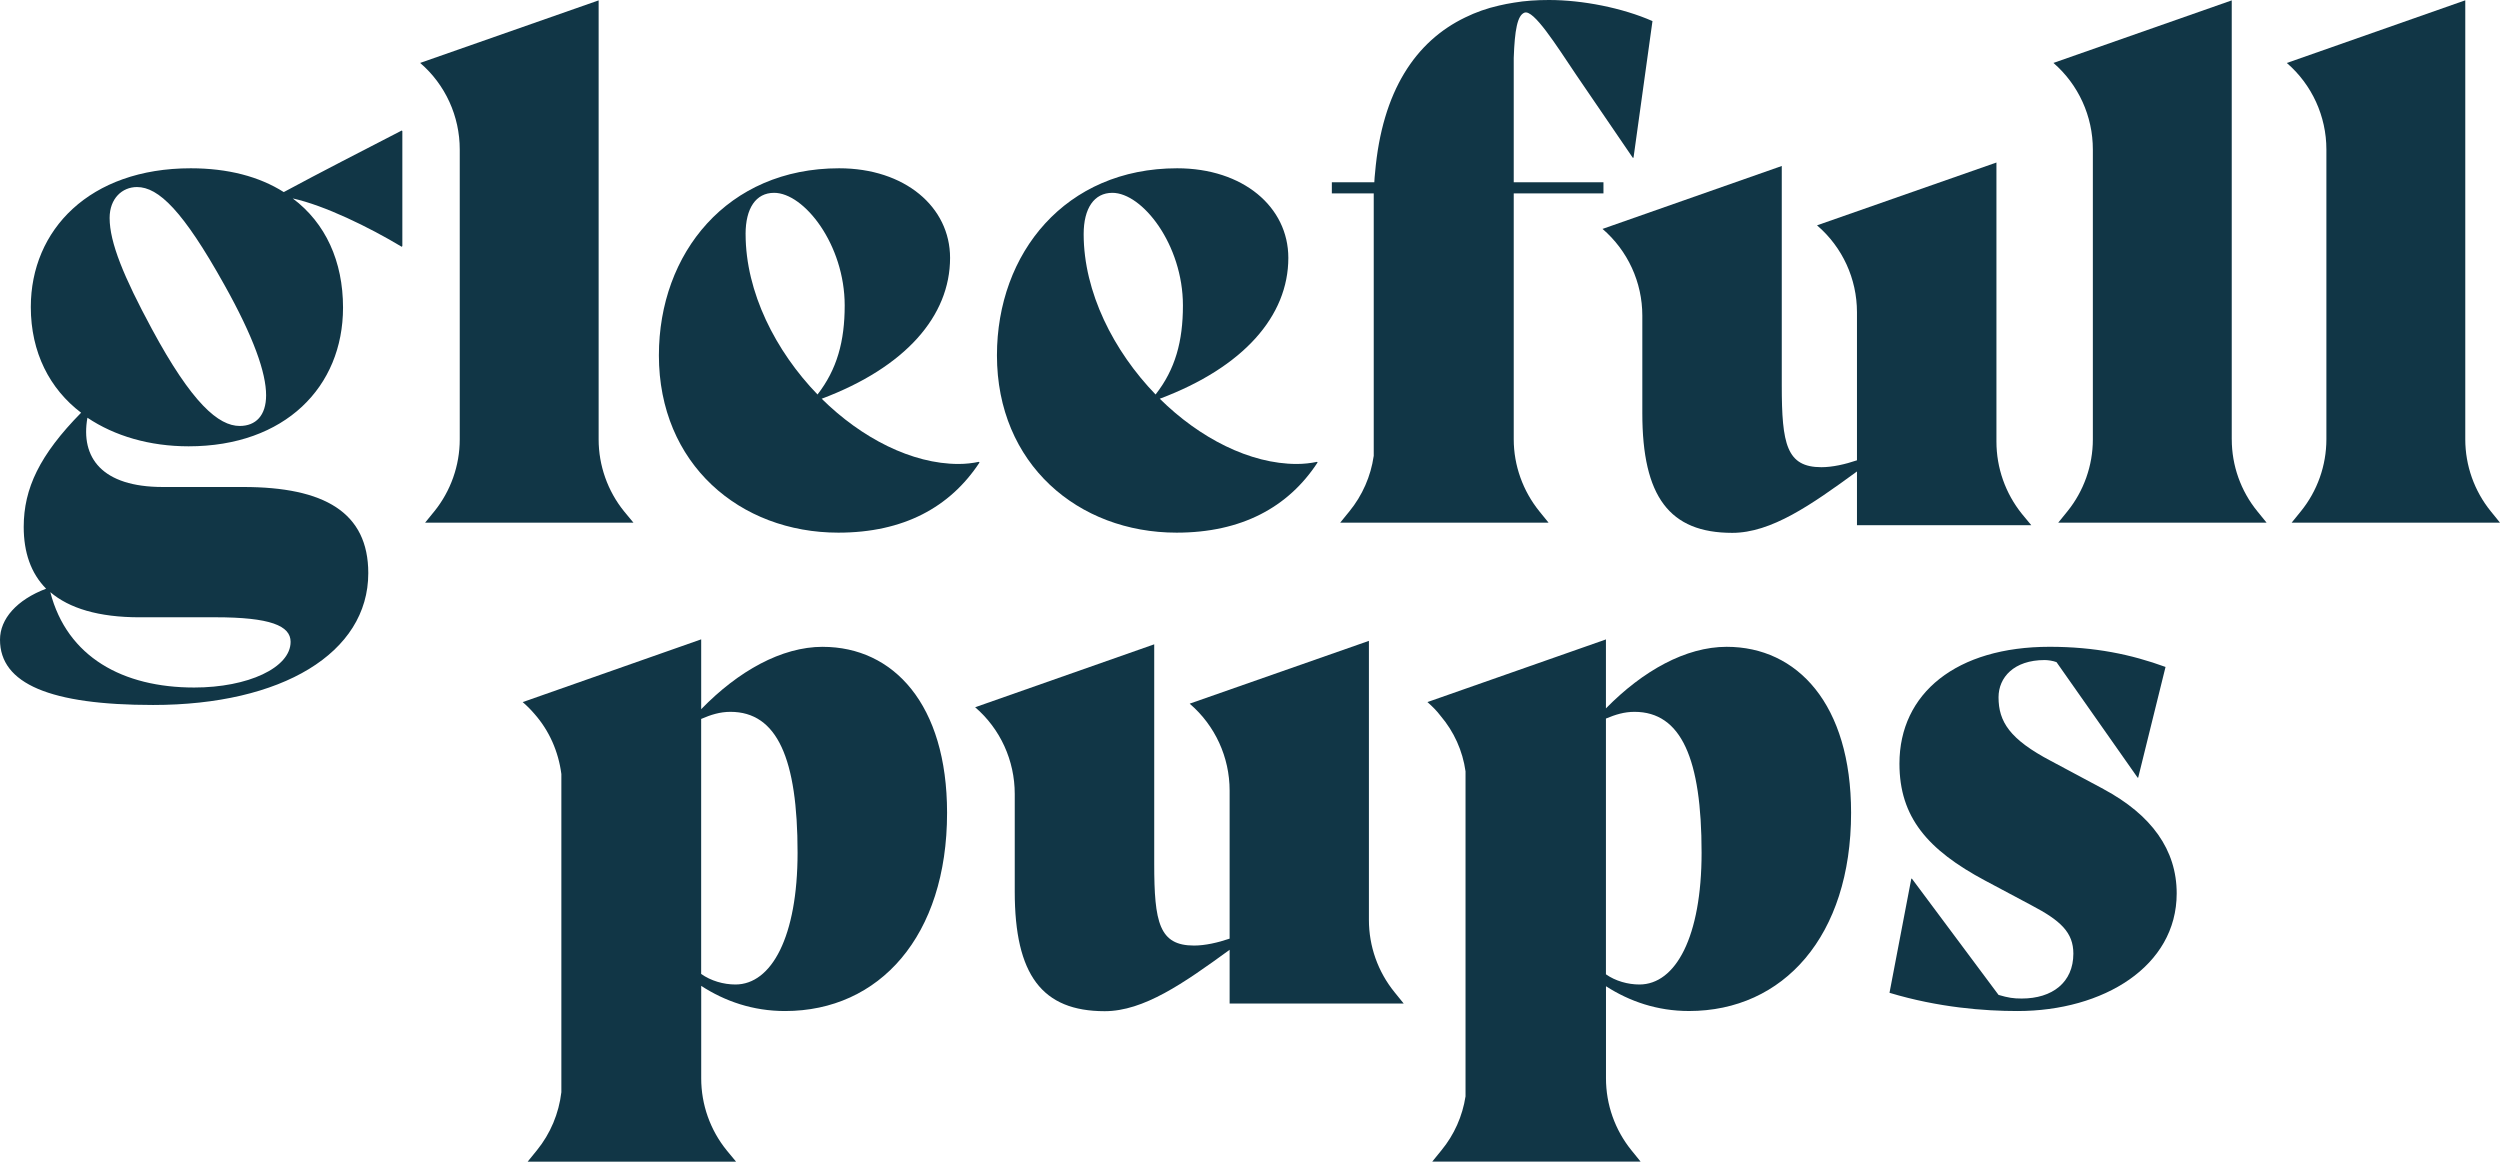 <svg xmlns="http://www.w3.org/2000/svg" fill="none" viewBox="0 0 99 46" height="46" width="99">
<g clip-path="url(#clip0_609_98)">
<path fill="#113646" d="M80.438 20.797L80.067 20.349C79.415 19.536 79.059 18.532 79.059 17.484V6.436L71.96 8.921V8.929C72.961 9.788 73.536 11.041 73.536 12.363V18.228C73.067 18.387 72.566 18.501 72.127 18.501C70.748 18.501 70.558 17.59 70.558 15.265V6.573L63.46 9.065C64.46 9.924 65.036 11.178 65.036 12.499V16.367C65.036 19.665 66.111 21.101 68.596 21.101C70.141 21.101 71.717 19.999 73.536 18.67V20.798H80.439L80.438 20.797Z"></path>
<path fill="#113646" d="M54.209 36.426V25.378L47.117 27.863V27.871C48.117 28.73 48.693 29.983 48.693 31.305V37.17C48.223 37.33 47.723 37.444 47.283 37.444C45.904 37.444 45.707 36.532 45.707 34.207V25.515L38.616 28.007C39.616 28.866 40.184 30.12 40.184 31.442V35.309C40.184 38.607 41.267 40.043 43.745 40.043C45.291 40.043 46.867 38.941 48.693 37.612V39.74H55.587L55.224 39.292C54.565 38.479 54.209 37.476 54.209 36.427V36.426Z"></path>
<path fill="#113646" d="M88.377 17.4V0.015L81.316 2.492C82.309 3.351 82.877 4.605 82.877 5.919V17.4C82.877 18.433 82.521 19.444 81.869 20.25L81.506 20.698H89.757L89.393 20.25C88.734 19.444 88.378 18.433 88.378 17.4H88.377Z"></path>
<path fill="#113646" d="M17.198 20.25L16.834 20.698H25.085L24.714 20.25C24.062 19.444 23.706 18.433 23.706 17.4V0.015L16.638 2.492C17.638 3.351 18.206 4.605 18.206 5.919V17.4C18.206 18.433 17.85 19.444 17.199 20.25H17.198Z"></path>
<path fill="#113646" d="M91.115 20.247L90.749 20.698H99L98.635 20.247C97.981 19.441 97.625 18.435 97.625 17.396V0.012L90.558 2.494C91.553 3.352 92.125 4.603 92.125 5.919V17.396C92.125 18.434 91.768 19.441 91.115 20.247H91.115Z"></path>
<path fill="#113646" d="M11.236 7.606C10.266 6.991 9.024 6.664 7.554 6.664C3.546 6.664 1.22 9.103 1.22 12.158C1.22 13.958 1.97 15.402 3.212 16.344C1.575 18.009 0.939 19.338 0.939 20.866C0.939 21.869 1.22 22.697 1.826 23.312C0.667 23.753 0 24.504 0 25.333C0 27.08 1.992 27.917 6.061 27.917C11.152 27.917 14.584 25.865 14.584 22.697C14.584 20.288 12.842 19.285 9.629 19.285H6.447C4.038 19.285 3.181 18.123 3.462 16.542C4.537 17.264 5.924 17.674 7.469 17.674C11.287 17.674 13.584 15.319 13.584 12.181C13.584 10.35 12.894 8.831 11.592 7.858C12.842 8.131 14.607 8.99 15.91 9.773L15.933 9.742V5.191L15.91 5.168C14.251 6.027 12.728 6.802 11.236 7.607V7.606ZM5.531 24.444H8.523C10.705 24.444 11.508 24.778 11.508 25.417C11.508 26.443 9.818 27.226 7.689 27.226C4.871 27.226 2.659 26.024 1.992 23.449C2.742 24.088 3.901 24.445 5.53 24.445L5.531 24.444ZM9.493 16.868C8.66 16.868 7.607 15.986 6.008 13.016C4.902 10.964 4.341 9.604 4.341 8.631C4.341 7.856 4.841 7.407 5.424 7.407C6.28 7.407 7.25 8.349 8.878 11.267C10.045 13.349 10.538 14.763 10.538 15.652C10.538 16.457 10.128 16.868 9.492 16.868H9.493Z"></path>
<path fill="#113646" d="M38.76 18.289C38.51 18.342 38.237 18.373 37.957 18.373C36.108 18.373 34.115 17.348 32.539 15.79C35.858 14.543 37.623 12.514 37.623 10.212C37.623 8.191 35.828 6.664 33.229 6.664C28.804 6.664 26.092 10.022 26.092 14.072C26.092 18.373 29.297 21.093 33.199 21.093C35.775 21.093 37.623 20.09 38.79 18.313L38.76 18.29V18.289ZM29.525 9.27C29.525 8.244 29.934 7.636 30.654 7.636C31.844 7.636 33.45 9.688 33.45 12.096C33.45 13.518 33.146 14.626 32.374 15.622C30.715 13.905 29.526 11.572 29.526 9.27H29.525Z"></path>
<path fill="#113646" d="M46.594 21.093C49.162 21.093 51.018 20.089 52.177 18.312L52.155 18.289C51.905 18.342 51.624 18.373 51.352 18.373C49.495 18.373 47.503 17.348 45.927 15.79C49.245 14.543 51.018 12.514 51.018 10.212C51.018 8.191 49.222 6.664 46.616 6.664C42.192 6.664 39.479 10.022 39.479 14.072C39.479 18.373 42.691 21.093 46.594 21.093V21.093ZM44.048 7.636C45.238 7.636 46.844 9.688 46.844 12.096C46.844 13.518 46.541 14.626 45.761 15.622C44.102 13.905 42.913 11.572 42.913 9.27C42.913 8.244 43.33 7.636 44.049 7.636H44.048Z"></path>
<path fill="#113646" d="M54.398 18.061C54.284 18.859 53.95 19.619 53.436 20.25L53.337 20.371L53.072 20.698H61.323L61.058 20.371L60.96 20.25C60.308 19.444 59.944 18.433 59.944 17.4V7.659H63.497V7.218H59.944V2.295C59.982 1.192 60.088 0.608 60.369 0.501C60.732 0.365 61.619 1.777 62.422 2.971L64.657 6.246H64.687L65.438 0.835C64.249 0.311 62.665 0 61.339 0C60.855 0 60.392 0.03 59.945 0.106C59.748 0.137 59.552 0.175 59.362 0.22C58.885 0.327 58.438 0.486 58.021 0.691C56.066 1.633 54.733 3.593 54.453 6.838C54.438 6.96 54.43 7.089 54.423 7.218H52.741V7.659H54.4V18.061L54.398 18.061Z"></path>
<path fill="#113646" d="M32.578 25.614C30.949 25.614 29.229 26.578 27.767 28.084V25.318L20.699 27.803L20.706 27.81C20.874 27.954 21.025 28.107 21.161 28.266C21.752 28.935 22.115 29.763 22.23 30.652V43.251C22.131 44.093 21.798 44.891 21.26 45.553L20.896 46.001H29.147L28.776 45.553C28.124 44.747 27.768 43.744 27.768 42.703V39.041C28.707 39.649 29.814 40.037 31.087 40.037C34.822 40.037 37.504 37.073 37.504 32.188C37.504 27.887 35.375 25.615 32.58 25.615L32.578 25.614ZM29.123 38.986C28.653 38.986 28.152 38.842 27.766 38.568V28.47C28.152 28.303 28.509 28.189 28.925 28.189C30.781 28.189 31.584 30.05 31.584 33.766C31.584 37.094 30.554 38.986 29.122 38.986H29.123Z"></path>
<path fill="#113646" d="M68.376 25.614C66.754 25.614 65.057 26.563 63.595 28.052V25.317L63.565 25.332L56.527 27.802L56.534 27.809C56.724 27.976 56.898 28.151 57.042 28.342C57.58 28.973 57.921 29.732 58.035 30.545V43.416C57.914 44.199 57.588 44.936 57.081 45.552L56.717 46H64.968L64.605 45.552C63.953 44.746 63.597 43.743 63.597 42.702V39.055C64.529 39.655 65.627 40.036 66.885 40.036C70.62 40.036 73.303 37.072 73.303 32.187C73.303 27.886 71.173 25.614 68.378 25.614H68.376ZM64.921 38.986C64.467 38.986 63.974 38.85 63.595 38.583V28.455C63.974 28.296 64.322 28.189 64.724 28.189C66.58 28.189 67.383 30.05 67.383 33.766C67.383 37.094 66.36 38.986 64.92 38.986H64.921Z"></path>
<path fill="#113646" d="M83.294 31.244L81.218 30.134C79.582 29.275 79.142 28.576 79.142 27.612C79.142 26.829 79.748 26.138 80.968 26.138C81.104 26.138 81.302 26.168 81.438 26.221L84.65 30.795H84.672L85.755 26.411C84.399 25.917 82.959 25.613 81.165 25.613C77.483 25.613 75.218 27.444 75.218 30.241C75.218 32.353 76.324 33.652 78.619 34.876L80.445 35.849C81.604 36.456 82.105 36.928 82.105 37.764C82.105 38.904 81.272 39.542 80.059 39.542C79.726 39.542 79.528 39.512 79.142 39.398L75.711 34.794H75.688L74.824 39.315C76.763 39.9 78.589 40.037 79.893 40.037C83.295 40.037 86.197 38.266 86.197 35.379C86.197 33.654 85.204 32.271 83.295 31.246L83.294 31.244Z"></path>
</g>
<defs>
<clipPath id="clip0_609_98">
<rect fill="white" height="46" width="99"></rect>
</clipPath>
</defs>
</svg>
